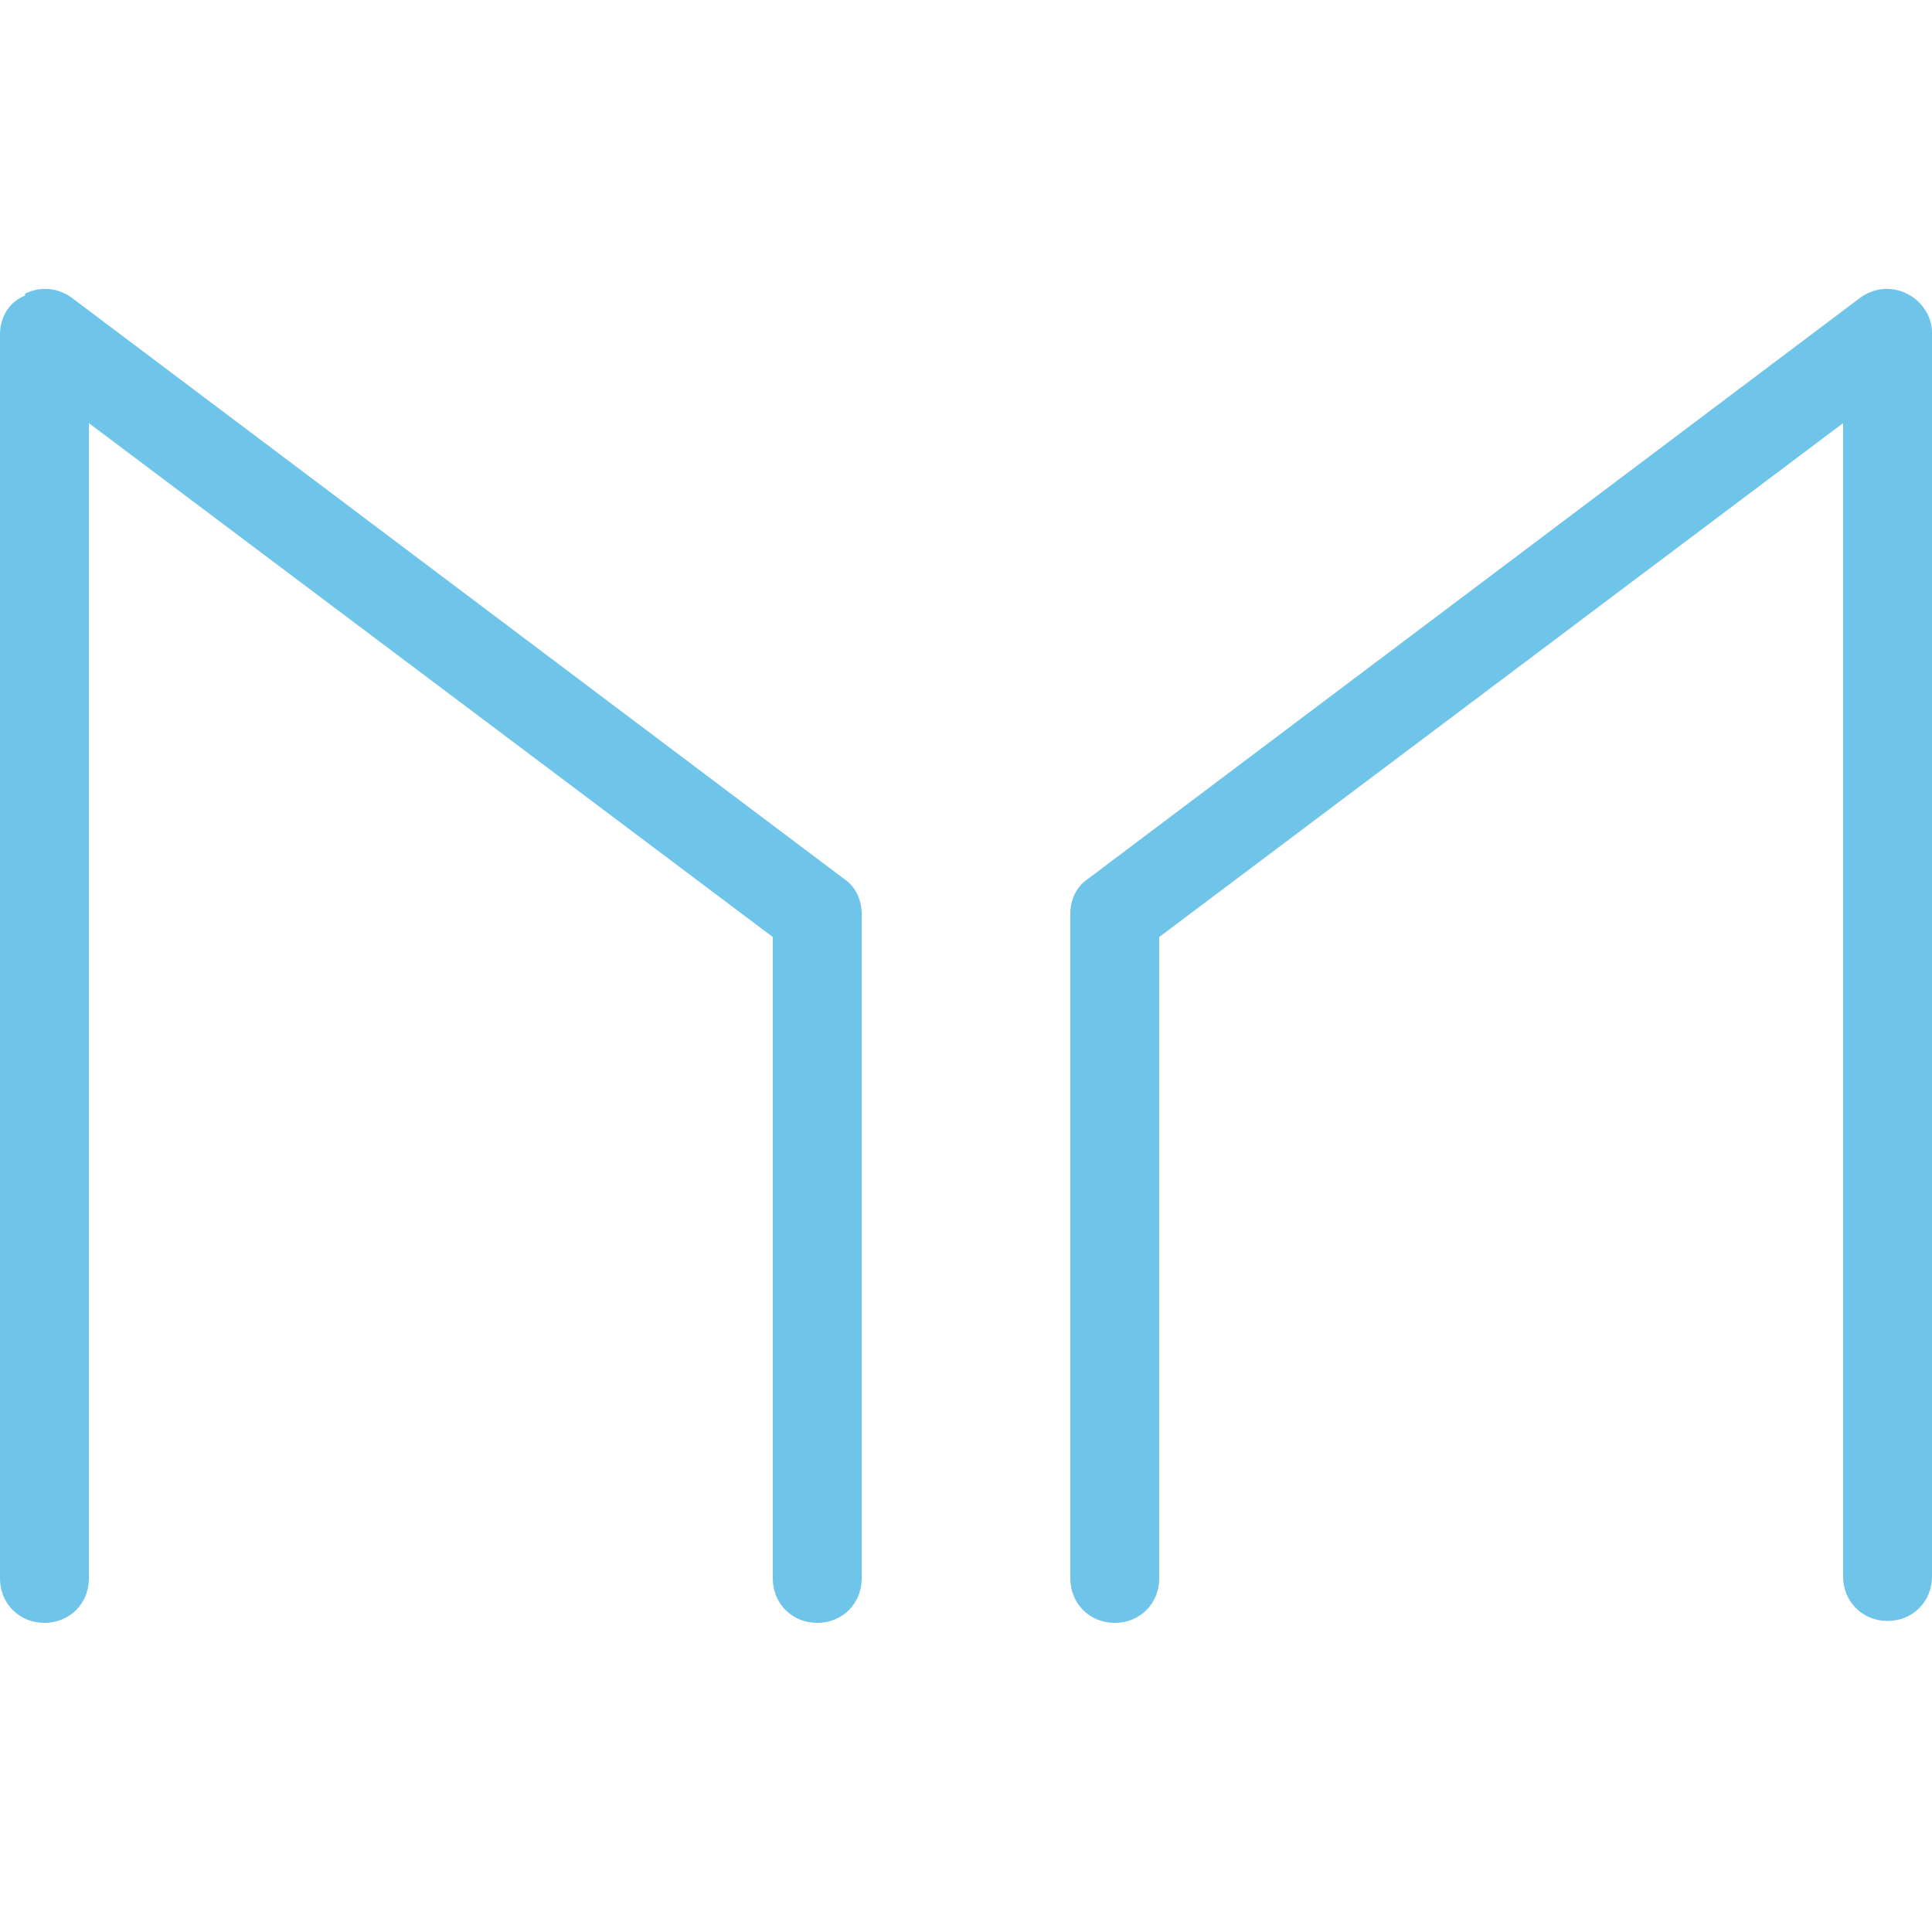 <?xml version="1.0" encoding="UTF-8"?>
<svg id="Layer_1" data-name="Layer 1" xmlns="http://www.w3.org/2000/svg" version="1.1" viewBox="0 0 100 100">
  <defs>
    <style>
      .cls-1 {
        fill: #6ec4e9;
        stroke-width: 0px;
      }
    </style>
  </defs>
  <path class="cls-1" d="M1.3,15.2c.8-.4,1.7-.3,2.4.2l40,30.1c.6.4.9,1.1.9,1.8v34.4c0,1.3-1,2.3-2.3,2.3s-2.3-1-2.3-2.3v-33.2L4.6,21.9v59.8c0,1.3-1,2.3-2.3,2.3-1.3,0-2.3-1-2.3-2.3V17.3c0-.9.5-1.7,1.3-2Z"/>
  <path class="cls-1" d="M98.7,15.2c.8.4,1.3,1.2,1.3,2v64.4c0,1.3-1,2.3-2.3,2.3s-2.3-1-2.3-2.3V21.9l-35.4,26.6v33.2c0,1.3-1,2.3-2.3,2.3s-2.3-1-2.3-2.3v-34.4c0-.7.3-1.4.9-1.8l40-30.1c.7-.5,1.6-.6,2.4-.2Z"/>
</svg>